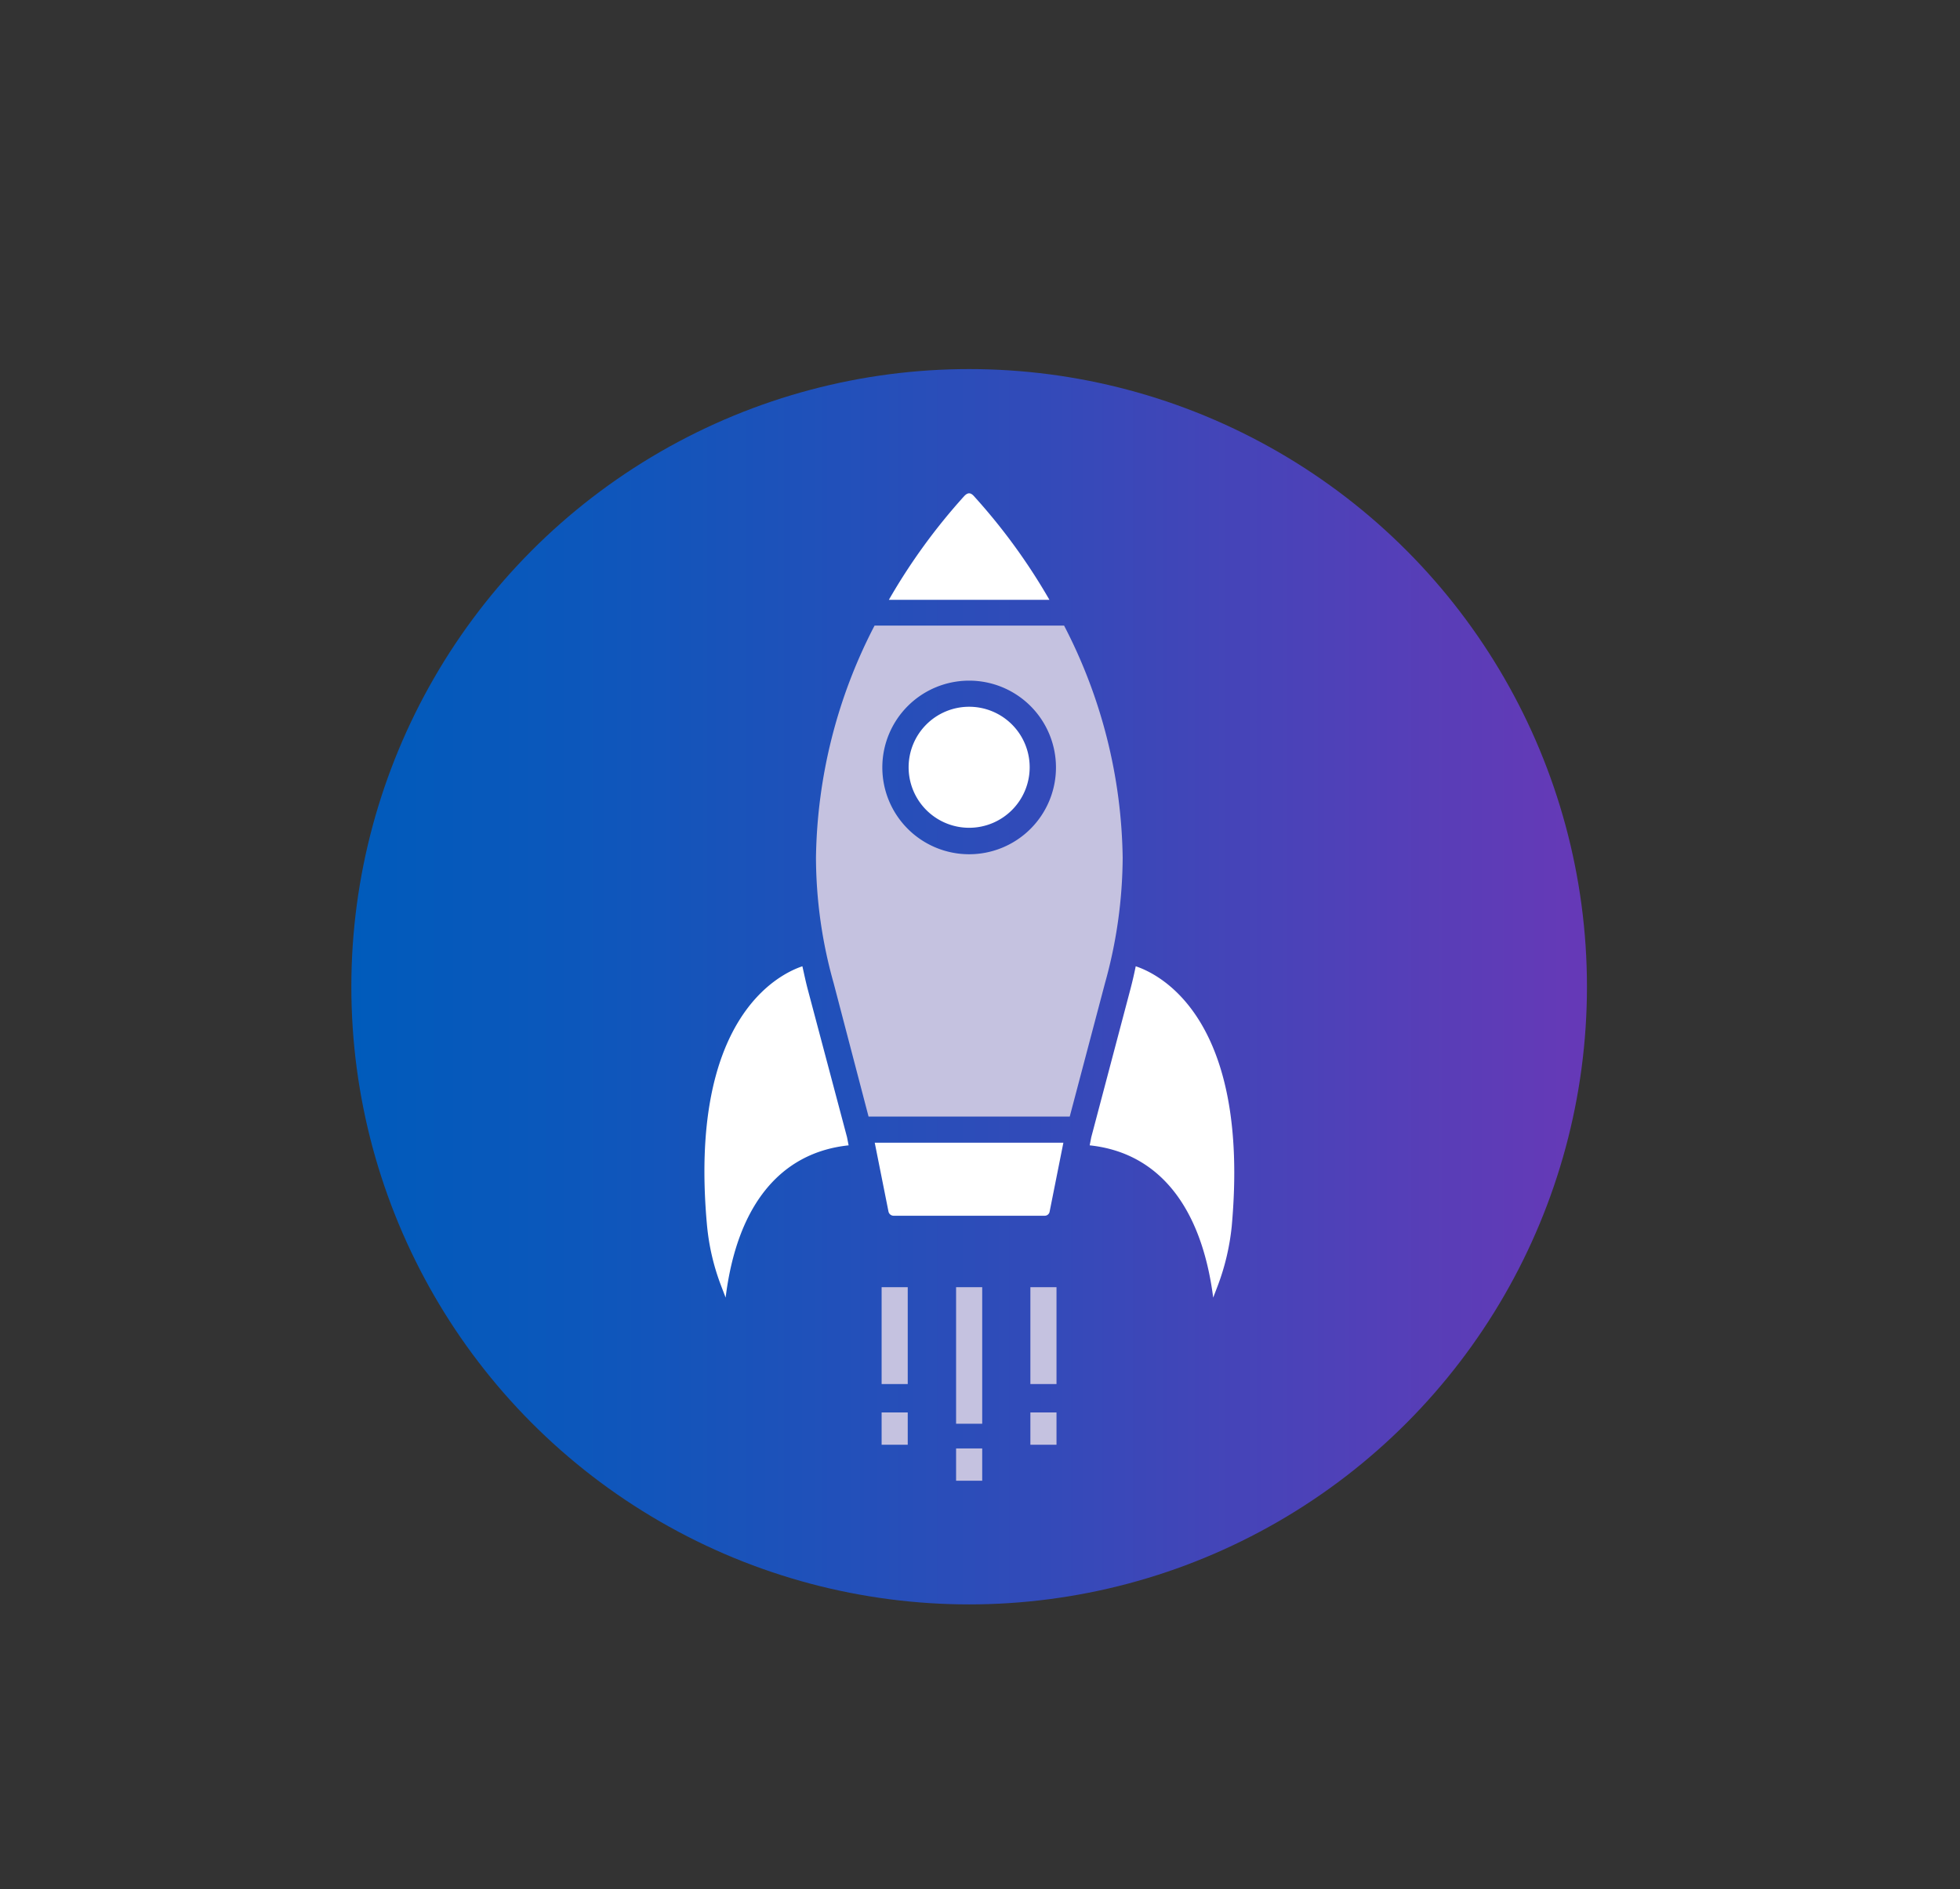 <svg id="Layer_1" data-name="Layer 1" xmlns="http://www.w3.org/2000/svg" xmlns:xlink="http://www.w3.org/1999/xlink" viewBox="0 0 111.07 107.08"><rect x="0" y="0" width="111.07" height="107.08" fill="#333333" stroke="none"/><defs><style>.cls-1{fill:url(#linear-gradient);}.cls-2{fill:#fff;}.cls-3{fill:#c5c2e0;}</style><linearGradient id="linear-gradient" x1="19.9" y1="55.93" x2="89.93" y2="55.93" gradientUnits="userSpaceOnUse"><stop offset="0" stop-color="#005bbb"/><stop offset="0.18" stop-color="#0c57bb"/><stop offset="0.52" stop-color="#2e4cb9"/><stop offset="0.97" stop-color="#633ab7"/><stop offset="1" stop-color="#6639b7"/></linearGradient></defs><circle class="cls-1" cx="54.92" cy="55.93" r="35.01"/><path class="cls-2" d="M48.09,64.92,48,64.46,45.78,56.1c-.12-.45-.21-.89-.31-1.33-1.29.43-6.5,2.9-5.4,14.74a12.92,12.92,0,0,0,.79,3.36l.26.68C41.76,68.35,44.2,65.33,48.09,64.92Z"/><path class="cls-2" d="M64.36,54.77c-.09.44-.19.88-.31,1.33l-2.21,8.36-.09.46c3.88.41,6.33,3.43,7,8.63l.26-.68a13.34,13.34,0,0,0,.79-3.36C70.87,57.67,65.66,55.2,64.36,54.77Z"/><path class="cls-3" d="M49.22,63.29h11.4l2-7.57a26.84,26.84,0,0,0,1-7.1,29.37,29.37,0,0,0-3.32-13.16H49.56a29.37,29.37,0,0,0-3.32,13.16,26.43,26.43,0,0,0,1,7.1Zm5.7-24.71A4.92,4.92,0,1,1,50,43.49,4.92,4.92,0,0,1,54.92,38.58Z"/><path class="cls-2" d="M54.92,46.92a3.43,3.43,0,1,0-3.43-3.43A3.43,3.43,0,0,0,54.92,46.92Z"/><path class="cls-2" d="M59.47,34a33.93,33.93,0,0,0-4.28-5.88c-.19-.21-.35-.21-.55,0A34,34,0,0,0,50.37,34Z"/><path class="cls-2" d="M60.26,64.77H49.57l.78,3.91a.3.3,0,0,0,.29.23H59.2a.28.28,0,0,0,.28-.23Z"/><rect class="cls-3" x="49.96" y="72.96" width="1.48" height="5.49"/><rect class="cls-3" x="54.18" y="72.96" width="1.48" height="7.74"/><rect class="cls-3" x="58.39" y="72.96" width="1.48" height="5.49"/><rect class="cls-3" x="49.96" y="80.06" width="1.48" height="1.83"/><rect class="cls-3" x="54.18" y="82.1" width="1.48" height="1.83"/><rect class="cls-3" x="58.39" y="80.06" width="1.48" height="1.83"/></svg>